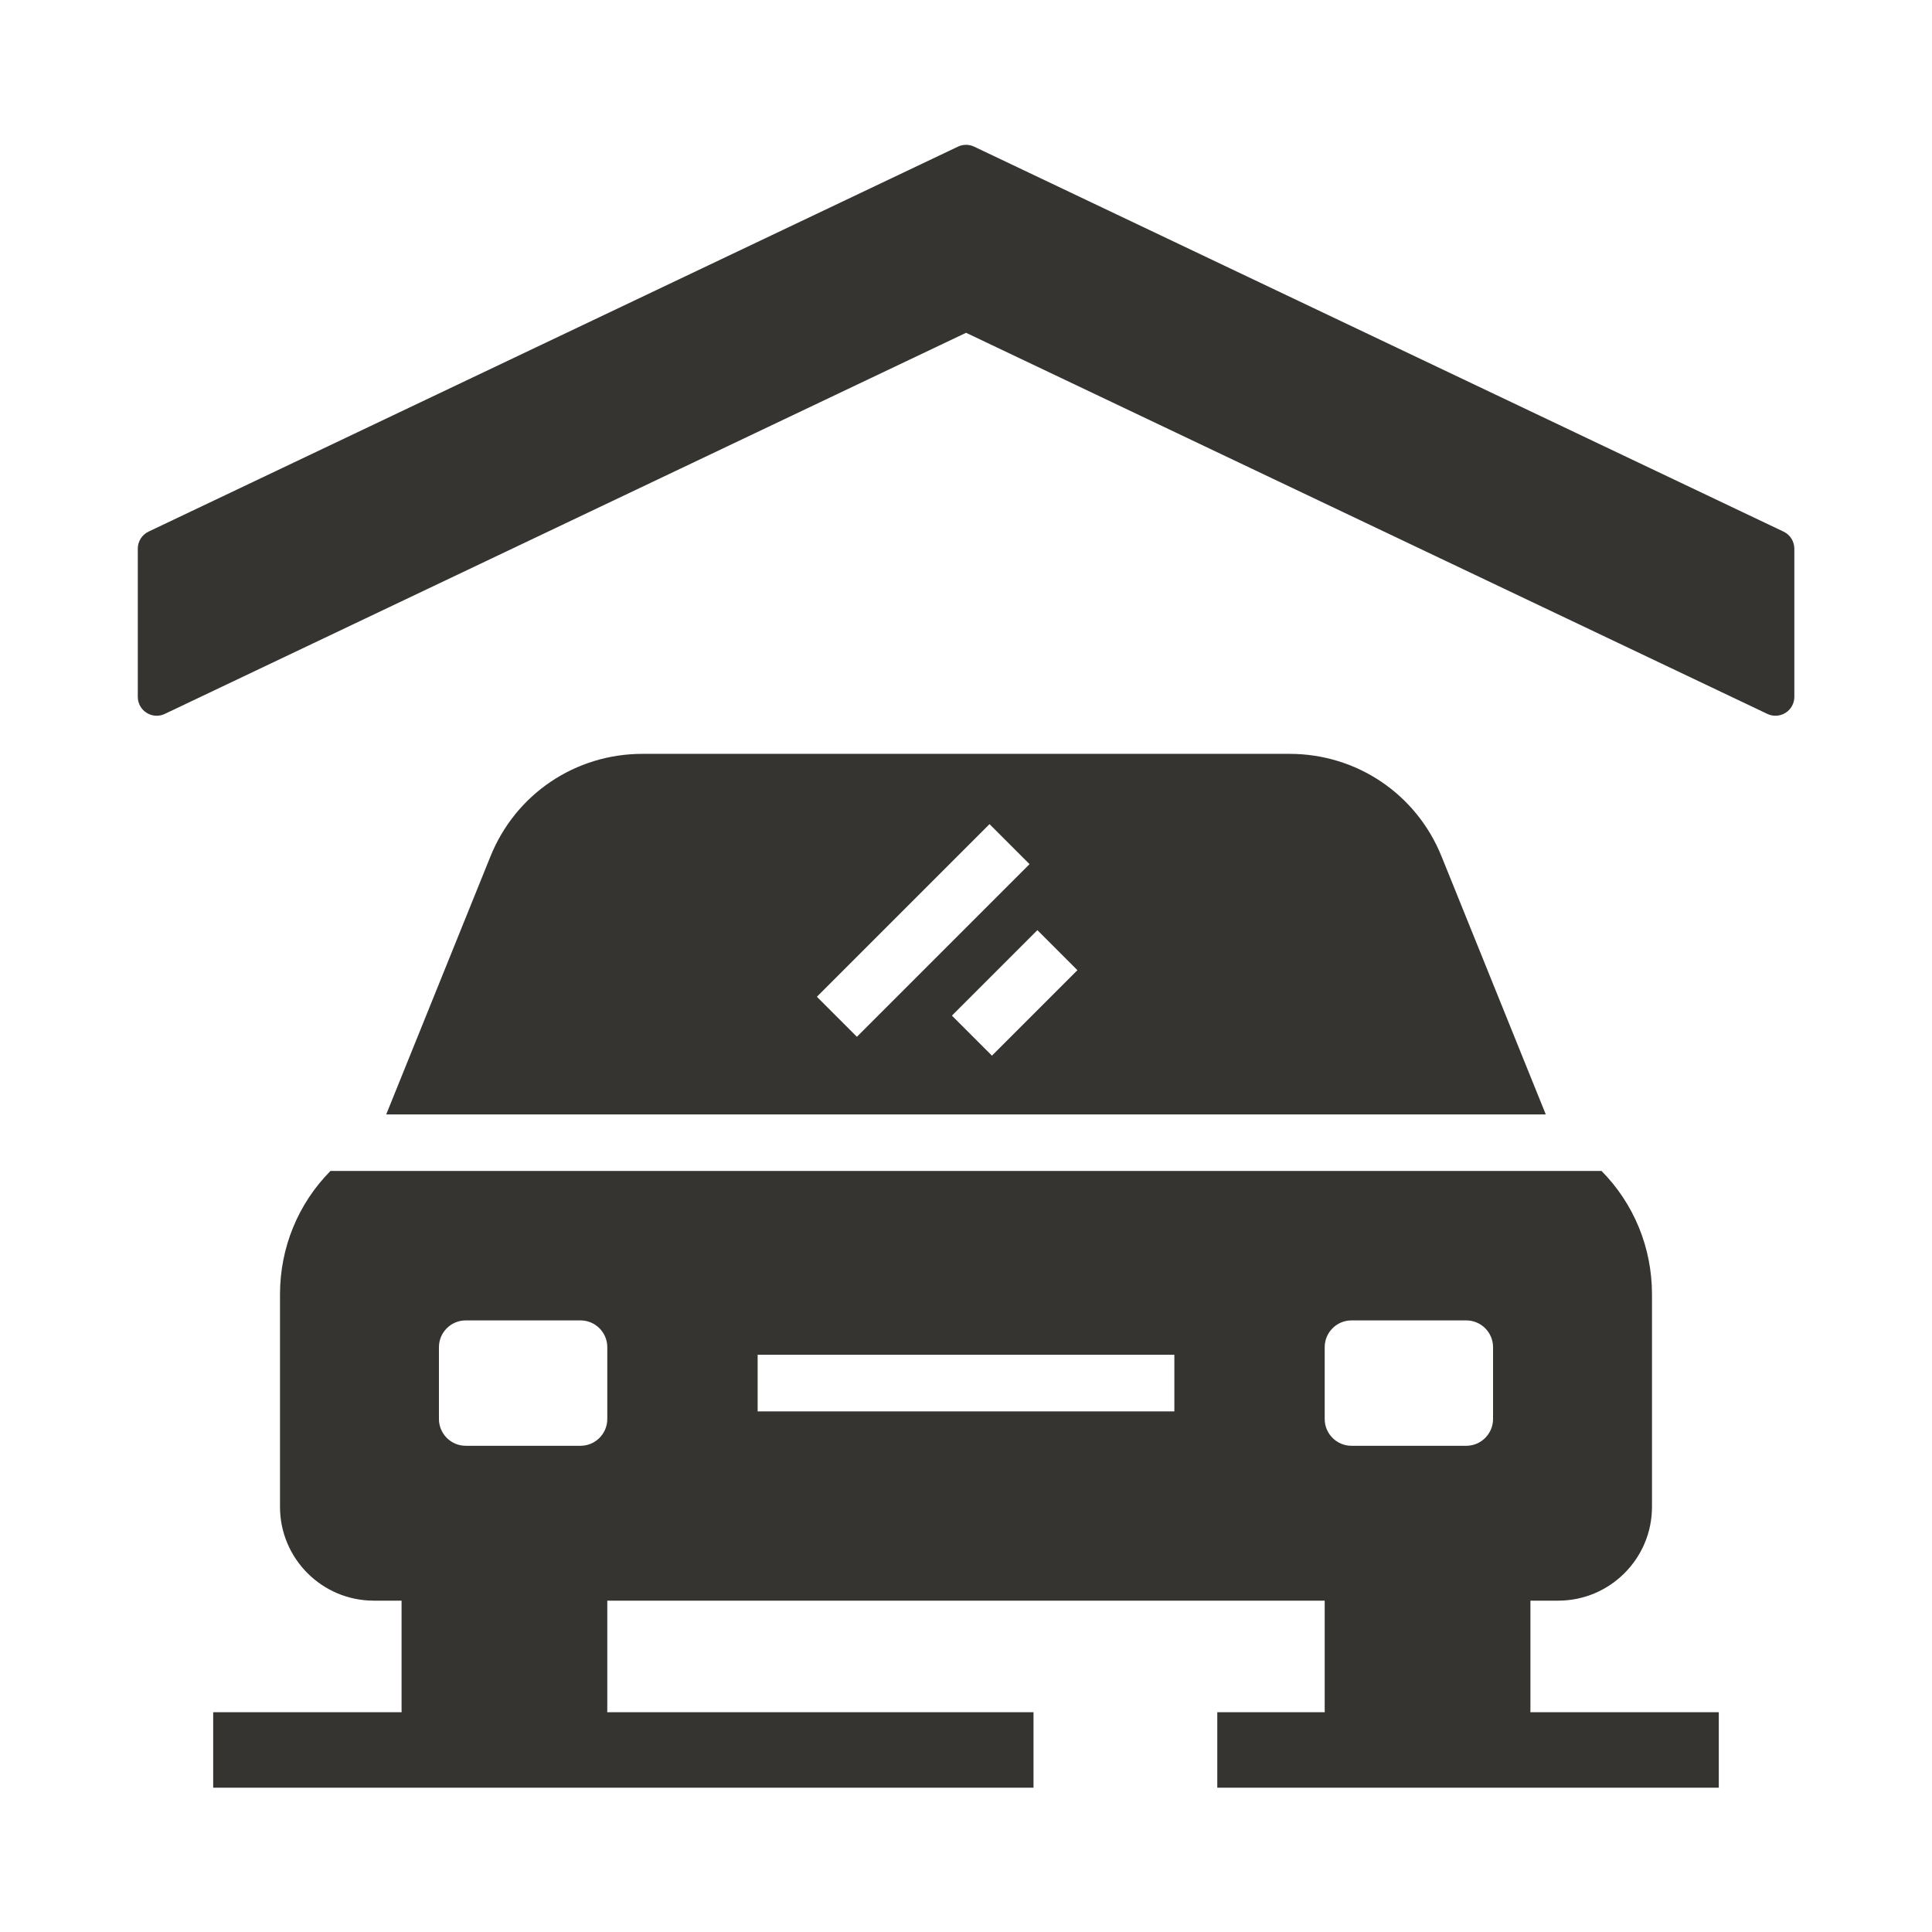 <?xml version="1.0" encoding="UTF-8"?>
<svg width="1200pt" height="1200pt" version="1.1" viewBox="0 0 1200 1200" xmlns="http://www.w3.org/2000/svg">
 <g fill="#363431">
  <path d="m895.35 531.88c-15.621-38.66-52.652-63.645-94.348-63.645h-402c-41.695 0-78.727 24.984-94.348 63.645l-64.77 160.31h720.23zm-387.97 87.223 107.23-107.23 24.855 24.855-107.23 107.24zm108.73 36.586-24.855-24.867 53.086-53.086 24.855 24.867z"/>
  <path d="m950.54 1063.5c0.023-0.551 0.035-1.09 0.035-1.641v-67.664h17.262c32.109 0 58.242-26.121 58.242-58.242v-132c0-29.098-11.273-56.332-31.336-76.652h-789.49c-20.062 20.32-31.336 47.555-31.336 76.652v132c0 32.121 26.133 58.242 58.242 58.242h17.262v67.664c0 0.551 0.012 1.09 0.035 1.641h-117.04v46.875h509.52v-46.875h-264.77c0.023-0.551 0.035-1.09 0.035-1.641v-67.664h445.59v67.664c0 0.551 0.012 1.09 0.035 1.641h-66.75v46.875h311.5v-46.875zm-573.34-182.14c0 9.176-7.465 16.641-16.629 16.641h-71.309c-9.164 0-16.629-7.465-16.629-16.641v-44.602c0-9.176 7.465-16.629 16.629-16.629h71.309c9.164 0 16.629 7.453 16.629 16.629zm352.21-4.723h-258.82v-35.156h258.82zm197.95 4.723c0 9.176-7.465 16.641-16.629 16.641h-71.309c-9.164 0-16.629-7.465-16.629-16.641v-44.602c0-9.176 7.465-16.629 16.629-16.629h71.309c9.164 0 16.629 7.453 16.629 16.629z"/>
  <path d="m1114.5 340.78v92.062c0 4.019-2.062 7.758-5.461 9.902-1.898 1.207-4.078 1.816-6.258 1.816-1.711 0-3.434-0.375-5.027-1.137l-497.71-236.72-497.7 236.72c-3.633 1.723-7.898 1.477-11.297-0.68-3.398-2.144-5.461-5.883-5.461-9.902v-92.062c0-4.523 2.602-8.637 6.68-10.582l502.73-239.11c3.188-1.512 6.891-1.512 10.066 0l502.73 239.11c4.09 1.945 6.691 6.059 6.691 10.582z"/>
 </g>
</svg>
